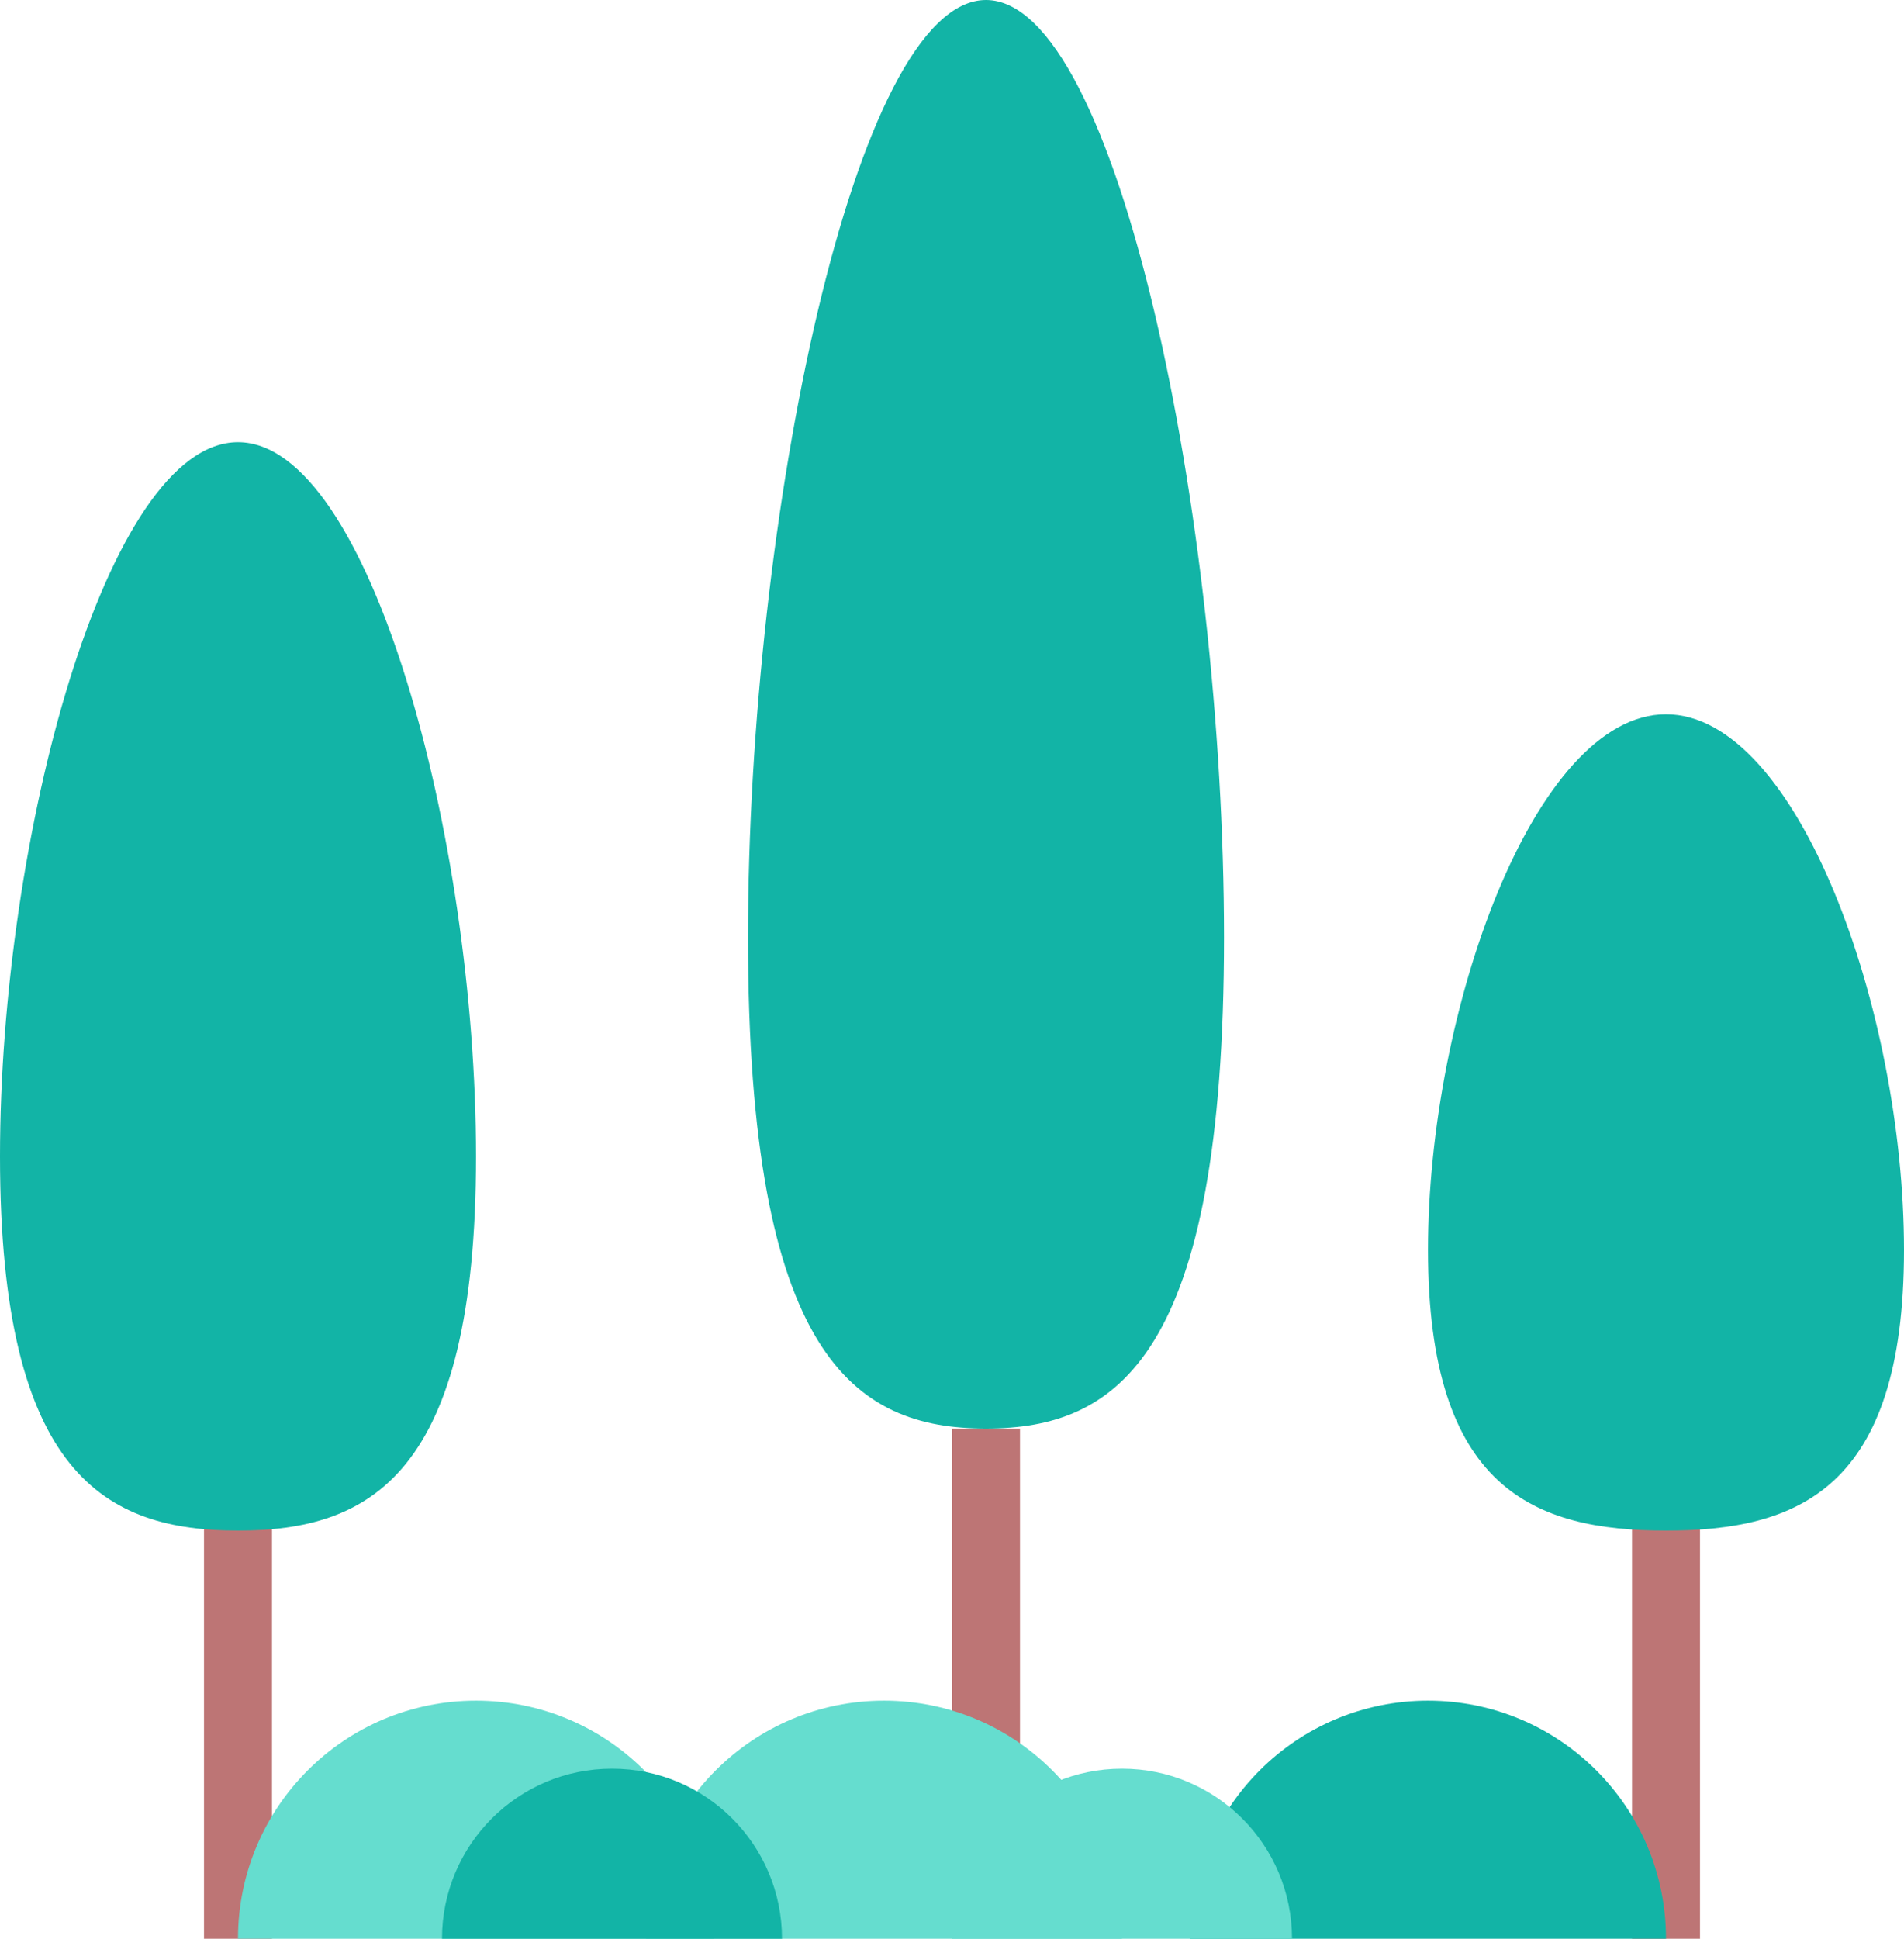 <svg height="57" viewBox="0 0 56 57" width="56" xmlns="http://www.w3.org/2000/svg"><g fill="none" fill-rule="evenodd"><g stroke="#bd7575" stroke-linecap="square" stroke-width="2"><path d="m7 44v12"/><path d="m29 43v12"/><path d="m49 44v12"/></g><path d="m7 45c3.866 0 7-1.611 7-11s-3.134-21-7-21c-3.866 0-7 11.611-7 21s3.134 11 7 11z" fill="#12b4a6"/><path d="m49 45c3.866 0 7-1.208 7-8.25s-3.134-15.75-7-15.75-7 8.708-7 15.75 3.134 8.25 7 8.25z" fill="#12b4a6"/><path d="m29 42c3.866 0 7-2.115 7-14.438s-3.134-27.562-7-27.562-7 15.24-7 27.562 3.134 14.438 7 14.438z" fill="#12b4a6"/><path d="m21 57c0-3.866-3.134-7-7-7s-7 3.134-7 7z" fill="#65ddcf"/><path d="m33 57c0-3.866-3.134-7-7-7s-7 3.134-7 7z" fill="#65ddcf"/><path d="m49 57c0-3.866-3.134-7-7-7s-7 3.134-7 7z" fill="#12b4a6"/><path d="m38 57c0-2.761-2.239-5-5-5s-5 2.239-5 5z" fill="#65ddcf"/><path d="m23 57c0-2.761-2.239-5-5-5s-5 2.239-5 5z" fill="#12b4a6"/></g></svg>